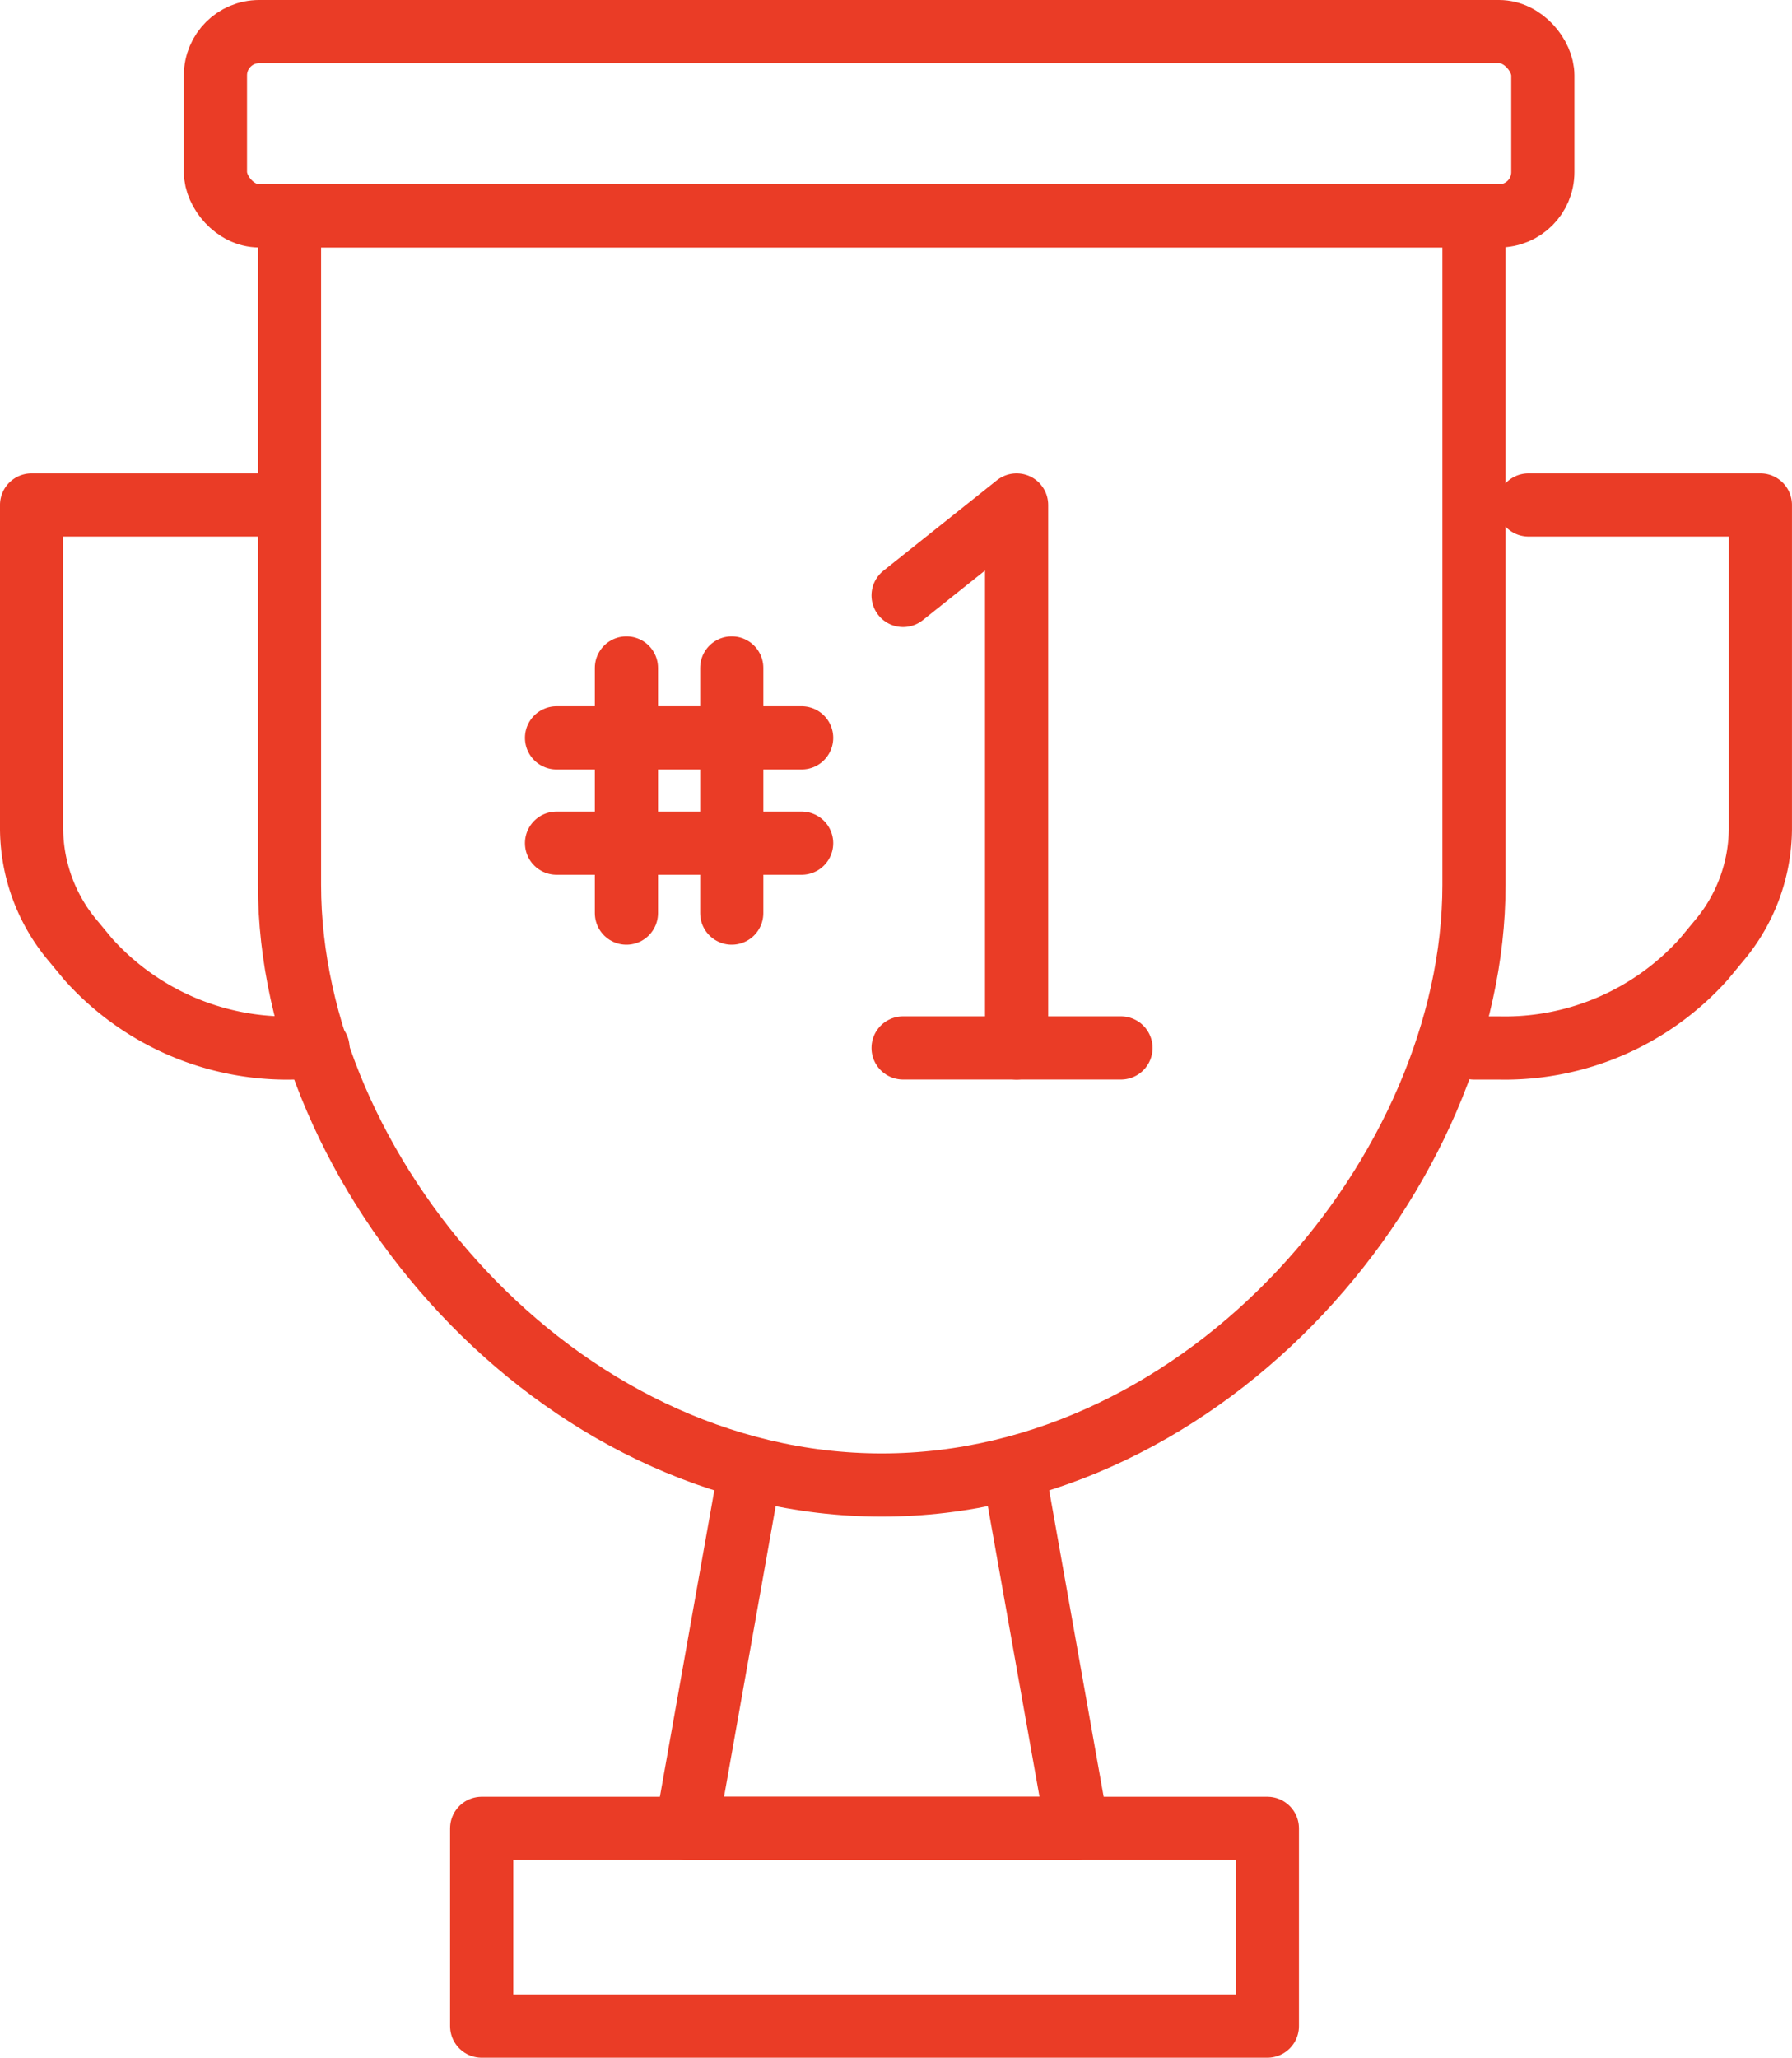 <svg id="Layer_1" data-name="Layer 1" xmlns="http://www.w3.org/2000/svg" viewBox="0 0 56.735 65.124">
  <title>financial-target</title>
  <path d="M351.522,420.589h0c-10.355,0-18.75-9.95-18.75-18.992V380.423h37.5v21.175C370.272,410.64,361.878,420.589,351.522,420.589Z" transform="translate(-323.606 -373.591)" fill="none" stroke="#ea3c26" stroke-linecap="round" stroke-linejoin="round" stroke-width="2"/>
  <rect x="6.821" y="1" width="42.025" height="5.832" rx="1.385" ry="1.385" fill="none" stroke="#ea3c26" stroke-linecap="round" stroke-linejoin="round" stroke-width="2"/>
  <polyline points="32.102 46.605 34.104 57.864 21.73 57.864 23.731 46.605" fill="none" stroke="#ea3c26" stroke-linecap="round" stroke-linejoin="round" stroke-width="2"/>
  <rect x="15.25" y="57.864" width="24.875" height="6.259" fill="none" stroke="#ea3c26" stroke-linecap="round" stroke-linejoin="round" stroke-width="2"/>
  <path d="M331.946,389.572h-7.34v10.275a5.543,5.543,0,0,0,1.33,3.541l.459.555a8.462,8.462,0,0,0,6.509,2.814h.77" transform="translate(-323.606 -373.591)" fill="none" stroke="#ea3c26" stroke-linecap="round" stroke-linejoin="round" stroke-width="2"/>
  <polyline points="28.592 18.845 32.186 15.981 32.186 33.165" fill="none" stroke="#ea3c26" stroke-linecap="round" stroke-linejoin="round" stroke-width="2"/>
  <line x1="28.592" y1="33.165" x2="35.49" y2="33.165" fill="none" stroke="#ea3c26" stroke-linecap="round" stroke-linejoin="round" stroke-width="2"/>
  <path d="M372,389.572h7.34v10.275a5.543,5.543,0,0,1-1.33,3.541l-.459.555a8.462,8.462,0,0,1-6.509,2.814h-.77" transform="translate(-323.606 -373.591)" fill="none" stroke="#ea3c26" stroke-linecap="round" stroke-linejoin="round" stroke-width="2"/>
  <line x1="19.833" y1="21.139" x2="19.833" y2="28.898" fill="none" stroke="#ea3c26" stroke-linecap="round" stroke-linejoin="round" stroke-width="2"/>
  <line x1="23.167" y1="21.139" x2="23.167" y2="28.898" fill="none" stroke="#ea3c26" stroke-linecap="round" stroke-linejoin="round" stroke-width="2"/>
  <line x1="17.62" y1="26.685" x2="25.38" y2="26.685" fill="none" stroke="#ea3c26" stroke-linecap="round" stroke-linejoin="round" stroke-width="2"/>
  <line x1="17.62" y1="23.352" x2="25.38" y2="23.352" fill="none" stroke="#ea3c26" stroke-linecap="round" stroke-linejoin="round" stroke-width="2"/>
</svg>
